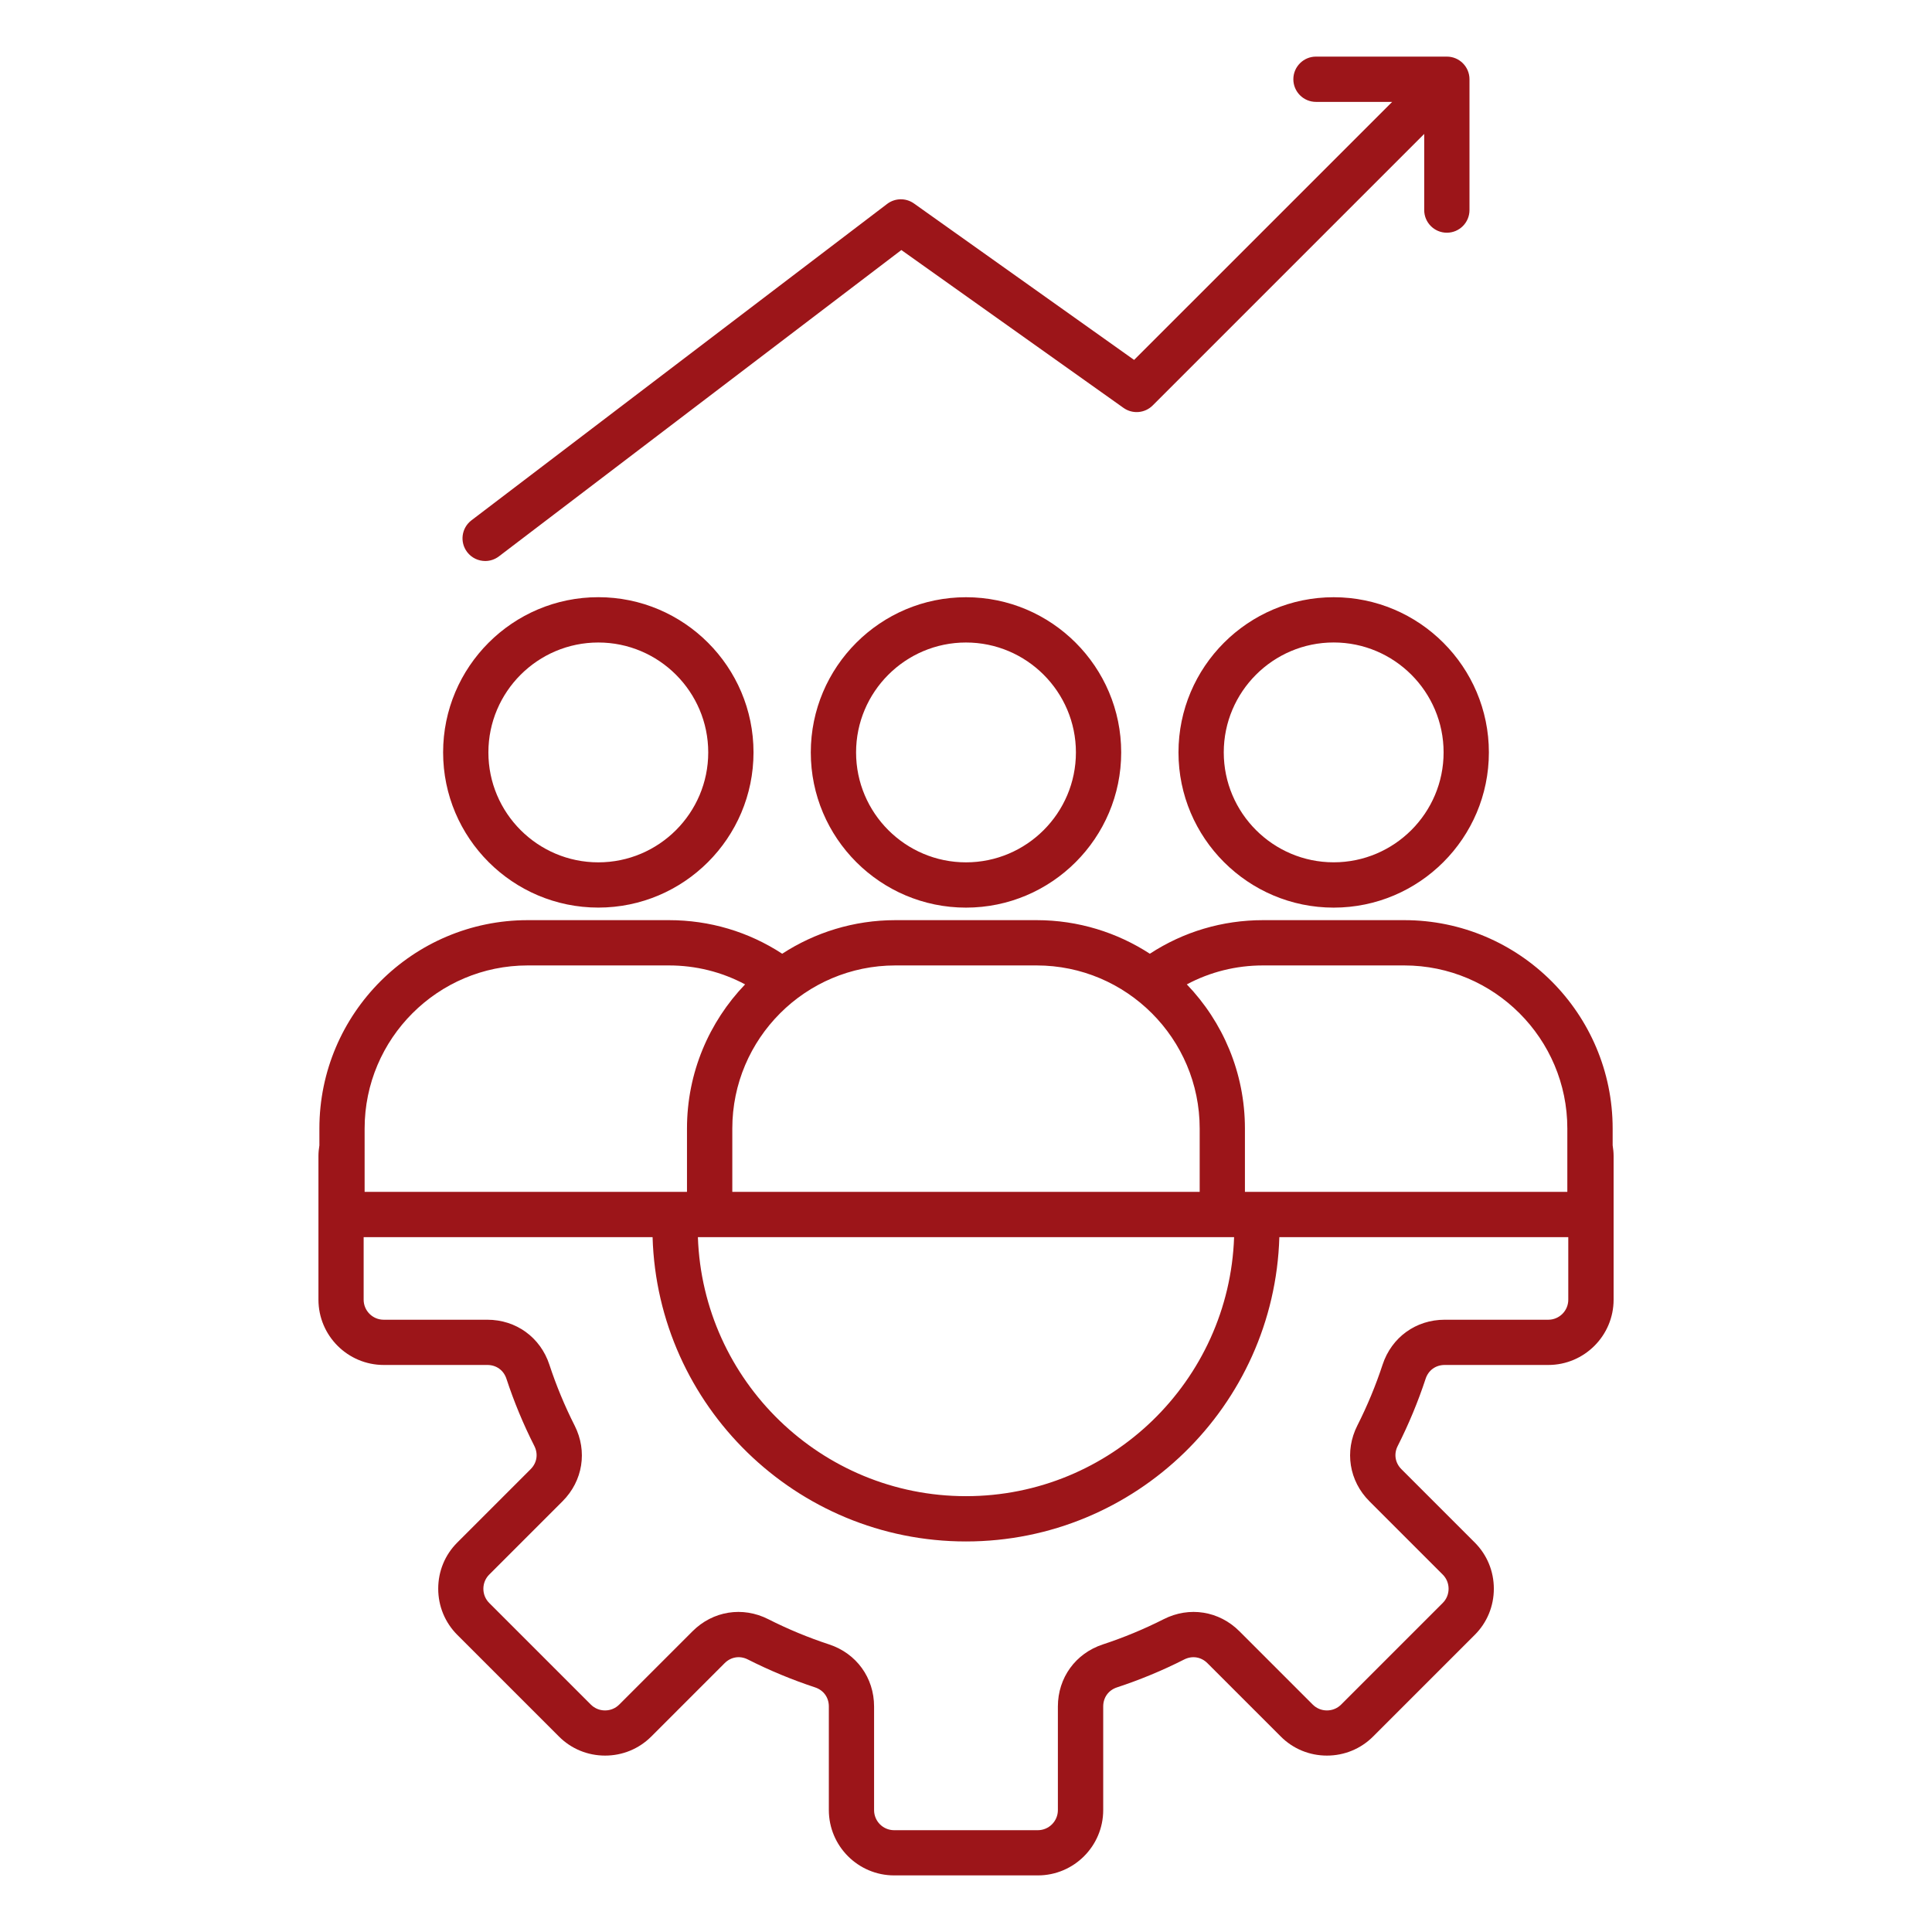 <?xml version="1.0" encoding="UTF-8"?> <svg xmlns="http://www.w3.org/2000/svg" xmlns:xlink="http://www.w3.org/1999/xlink" xmlns:svgjs="http://svgjs.dev/svgjs" id="Layer_1" viewBox="0 0 512 512" width="300" height="300" version="1.1"><g width="100%" height="100%" transform="matrix(1,0,0,1,0,0)"><linearGradient id="SVGID_1_" gradientUnits="userSpaceOnUse" x1="256" x2="256" y1="15" y2="497"><stop offset="0" stop-color="#a03a8d"></stop><stop offset="1" stop-color="#1f3c8d"></stop></linearGradient><path d="m427.37 303.54v-4.47c0-30.45-24.77-55.22-55.22-55.22h-37.41c-10.79 0-21.07 3.06-30.02 8.9-8.65-5.62-18.95-8.9-30.01-8.9h-37.41c-11.06 0-21.36 3.28-30.01 8.9-8.94-5.84-19.23-8.9-30.02-8.9h-37.41c-30.45 0-55.22 24.77-55.22 55.22v4.47c-.15.92-.25 1.86-.25 2.8v38.08c0 9.55 7.77 17.31 17.31 17.31h27.46c2.37 0 4.31 1.4 5.05 3.66 2 6.08 4.48 12.07 7.39 17.8 1.07 2.12.7 4.48-.98 6.16l-19.43 19.43c-3.27 3.26-5.06 7.61-5.06 12.24s1.8 8.98 5.06 12.24l26.93 26.93c3.26 3.27 7.61 5.06 12.24 5.06s8.98-1.8 12.24-5.06l19.43-19.43c1.68-1.68 4.04-2.06 6.16-.98 5.73 2.9 11.71 5.38 17.8 7.39 2.25.74 3.66 2.67 3.66 5.05v27.46c0 9.55 7.77 17.32 17.31 17.32h38.08c9.55 0 17.32-7.77 17.32-17.32v-27.46c0-2.37 1.4-4.31 3.66-5.05 6.08-2 12.07-4.48 17.8-7.39 2.12-1.07 4.48-.7 6.16.98l19.43 19.43c3.26 3.27 7.61 5.06 12.24 5.06s8.98-1.8 12.24-5.06l26.93-26.93c3.27-3.26 5.06-7.61 5.06-12.24s-1.8-8.98-5.06-12.24l-19.43-19.43c-1.68-1.68-2.06-4.04-.98-6.16 2.9-5.73 5.39-11.72 7.39-17.8.74-2.26 2.68-3.66 5.05-3.66h27.46c9.55 0 17.31-7.77 17.31-17.31v-38.08c0-.94-.1-1.87-.25-2.8zm-55.23-47.69c23.83 0 43.22 19.39 43.22 43.22v16.78h-85.44v-16.78c0-14.81-5.87-28.27-15.4-38.2 6.19-3.3 13.05-5.02 20.2-5.02zm-184.07 72.01h135.86 3.12c-1.31 38.07-32.67 68.64-71.05 68.64s-69.74-30.57-71.05-68.64zm86.64-72.01c23.83 0 43.22 19.39 43.22 43.22v16.78h-123.86v-16.78c0-23.83 19.39-43.22 43.22-43.22zm-178.08 43.22c0-23.83 19.39-43.22 43.22-43.22h37.41c7.15 0 14.01 1.72 20.2 5.02-9.53 9.93-15.4 23.39-15.4 38.2v16.78h-85.43zm313.68 50.67h-27.46c-7.62 0-14.07 4.67-16.45 11.91-1.81 5.51-4.06 10.93-6.69 16.13-3.44 6.8-2.19 14.68 3.2 20.07l19.43 19.43c1 1 1.55 2.33 1.55 3.76s-.55 2.76-1.55 3.76l-26.93 26.93c-1 1-2.33 1.55-3.76 1.55s-2.76-.55-3.76-1.55l-19.43-19.43c-5.39-5.39-13.27-6.65-20.07-3.2-5.19 2.63-10.62 4.88-16.13 6.69-7.23 2.38-11.91 8.83-11.91 16.45v27.46c0 2.93-2.38 5.32-5.32 5.32h-38.08c-2.93 0-5.31-2.38-5.31-5.32v-27.46c0-7.62-4.68-14.07-11.91-16.45-5.51-1.81-10.94-4.06-16.13-6.69-6.8-3.45-14.68-2.19-20.07 3.2l-19.43 19.43c-1 1-2.33 1.55-3.76 1.55s-2.76-.55-3.76-1.55l-26.93-26.93c-1-1-1.55-2.33-1.55-3.76s.55-2.76 1.55-3.76l19.43-19.43c5.39-5.39 6.65-13.27 3.2-20.07-2.63-5.2-4.88-10.62-6.69-16.13-2.38-7.24-8.83-11.91-16.45-11.91h-27.46c-2.93 0-5.31-2.38-5.31-5.31v-16.57h76.57c1.32 44.68 38.05 80.64 83.05 80.64s81.73-35.95 83.05-80.64h76.57v16.57c.01 2.92-2.37 5.31-5.3 5.31zm-195.44-150.34c0 22.68 18.45 41.13 41.13 41.13s41.13-18.45 41.13-41.13-18.45-41.13-41.13-41.13-41.13 18.45-41.13 41.13zm70.26 0c0 16.06-13.07 29.13-29.13 29.13s-29.13-13.07-29.13-29.13 13.07-29.13 29.13-29.13 29.13 13.07 29.13 29.13zm-126.57 41.12c22.68 0 41.13-18.45 41.13-41.13s-18.45-41.13-41.13-41.13-41.13 18.45-41.13 41.13 18.46 41.13 41.13 41.13zm0-70.25c16.06 0 29.13 13.07 29.13 29.13s-13.07 29.13-29.13 29.13-29.13-13.07-29.13-29.13 13.07-29.13 29.13-29.13zm194.88-12c-22.68 0-41.13 18.45-41.13 41.13s18.45 41.13 41.13 41.13 41.13-18.45 41.13-41.13-18.46-41.13-41.13-41.13zm0 70.25c-16.06 0-29.13-13.07-29.13-29.13s13.07-29.13 29.13-29.13 29.13 13.07 29.13 29.13-13.07 29.13-29.13 29.13zm-229.64-82.22c-2.01-2.64-1.5-6.4 1.14-8.41l110.16-83.85c2.09-1.59 4.97-1.64 7.11-.12l58.34 41.46 68.39-68.38h-20.19c-3.31 0-6-2.69-6-6s2.69-6 6-6h34.68c3.31 0 6 2.69 6 6v34.67c0 3.31-2.69 6-6 6s-6-2.69-6-6v-20.18l-71.96 71.96c-2.07 2.07-5.33 2.34-7.72.65l-58.88-41.84-106.65 81.18c-1.09.83-2.36 1.23-3.63 1.23-1.82 0-3.61-.82-4.79-2.37z" fill="#9c1519" data-original-color="SVGID_1_" stroke="none" stroke-opacity="1" fill-opacity="1"></path></g></svg> 